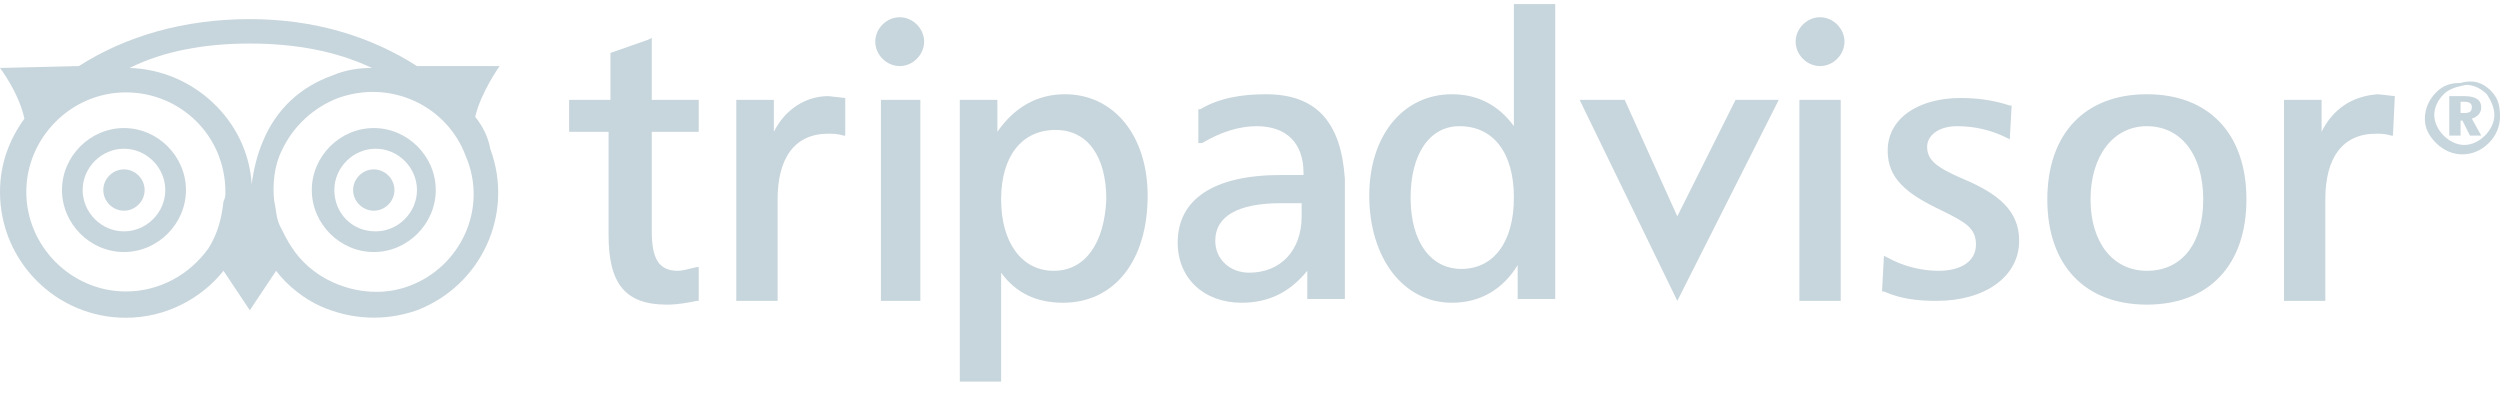 <svg xmlns="http://www.w3.org/2000/svg" width="2500" height="416" viewBox="0 0 2500 416"><g id="Agrupar"><g id="Owl"><path id="path2" fill="#c7d5dc" stroke="none" d="M 144.628 190.043 C 144.628 201.313 135.237 210.704 123.967 210.704 C 112.697 210.704 103.306 201.313 103.306 190.043 C 103.306 178.773 112.697 169.382 123.967 169.382 C 135.237 169.382 144.628 178.773 144.628 190.043 Z"></path><path id="path3" fill="#c7d5dc" stroke="none" d="M 394.44 190.043 C 394.44 201.313 385.049 210.704 373.779 210.704 C 362.509 210.704 353.118 201.313 353.118 190.043 C 353.118 178.773 362.509 169.382 373.779 169.382 C 385.049 169.382 394.44 178.773 394.44 190.043 Z"></path><path id="path4" fill="#c7d5dc" stroke="none" d="M 61.983 190.043 C 61.983 223.852 90.158 252.026 123.967 252.026 C 157.776 252.026 185.95 223.852 185.95 190.043 C 185.95 156.234 157.776 128.059 123.967 128.059 C 90.158 128.059 61.983 156.234 61.983 190.043 Z M 82.645 190.043 C 82.645 167.503 101.427 148.721 123.967 148.721 C 146.506 148.721 165.289 167.503 165.289 190.043 C 165.289 212.582 146.506 231.365 123.967 231.365 C 101.427 231.365 82.645 212.582 82.645 190.043 Z M 311.796 190.043 C 311.796 223.852 339.97 252.026 373.779 252.026 C 407.588 252.026 435.763 223.852 435.763 190.043 C 435.763 156.234 407.588 128.059 373.779 128.059 C 339.97 128.059 311.796 156.234 311.796 190.043 Z M 334.335 190.043 C 334.335 167.503 353.118 148.721 375.657 148.721 C 398.197 148.721 416.98 167.503 416.98 190.043 C 416.98 212.582 398.197 231.365 375.657 231.365 C 351.24 231.365 334.335 212.582 334.335 190.043 Z"></path><path id="path5" fill="none" stroke="none" d="M 291.134 246.391 C 300.526 261.418 315.552 274.566 332.457 282.079 C 356.875 293.349 383.171 295.227 409.467 285.835 C 462.059 267.053 488.355 208.826 467.693 158.112 C 448.911 105.52 390.684 79.224 339.97 99.885 C 315.552 109.276 294.891 128.059 283.621 152.477 C 276.108 169.382 274.23 186.286 276.108 203.191"></path><path id="path7" fill="#c7d5dc" stroke="none" d="M 475.207 116.79 C 480.841 92.372 499.624 66.076 499.624 66.076 L 416.98 66.076 C 370.023 36.023 313.674 19.119 249.812 19.119 C 184.072 19.119 125.845 36.023 78.888 66.076 L 0 67.954 C 0 67.954 18.783 92.372 24.418 118.668 C 9.391 139.329 0 163.747 0 191.921 C 0 261.418 56.349 317.766 125.845 317.766 C 165.289 317.766 200.977 298.983 223.516 270.809 L 249.812 310.253 L 276.108 270.809 C 287.378 285.835 304.283 298.983 321.187 306.497 C 351.24 319.645 385.049 321.523 416.98 310.253 C 480.841 285.835 514.651 214.461 490.233 148.721 C 488.355 137.451 482.72 126.181 475.207 116.79 Z M 249.812 43.536 C 294.891 43.536 336.213 51.05 371.901 67.954 C 358.753 67.954 345.605 69.832 332.457 75.467 C 300.526 86.737 276.108 109.276 262.96 141.207 C 257.325 154.355 253.569 169.382 251.69 184.408 C 247.934 120.546 193.464 69.832 129.602 67.954 C 163.411 51.05 204.733 43.536 249.812 43.536 Z M 208.49 248.27 C 189.707 274.566 159.654 291.47 125.845 291.47 C 71.375 291.47 26.296 246.391 26.296 191.921 C 26.296 137.451 71.375 92.372 125.845 92.372 C 180.316 92.372 225.394 135.573 225.394 191.921 C 225.394 195.678 225.394 197.556 223.516 201.313 C 221.638 218.217 217.881 233.243 208.49 248.27 Z M 409.467 285.835 C 385.049 295.227 356.875 293.349 332.457 282.079 C 315.552 274.566 300.526 261.418 291.134 246.391 C 287.378 240.757 283.621 233.243 279.865 225.73 C 276.108 218.217 276.108 208.826 274.23 201.313 C 272.352 184.408 274.23 165.625 281.743 150.599 C 293.013 126.181 313.674 107.398 338.092 98.007 C 390.684 79.224 447.032 105.52 465.815 156.234 C 488.355 208.826 460.18 267.053 409.467 285.835 Z"></path></g><g id="Netherlands"><path id="path8" fill="#c7d5dc" stroke="none" d="M 1795.642 41.658 C 1795.642 54.806 1806.912 66.076 1820.06 66.076 C 1833.208 66.076 1844.478 54.806 1844.478 41.658 C 1844.478 28.51 1833.208 17.24 1820.06 17.24 C 1806.912 17.24 1795.642 28.51 1795.642 41.658 Z"></path><path id="path9" fill="#c7d5dc" stroke="none" d="M 648.009 39.78 L 610.443 52.928 L 610.443 99.885 L 569.121 99.885 L 569.121 131.816 L 608.565 131.816 L 608.565 235.122 C 608.565 283.957 625.47 304.618 666.792 304.618 C 678.062 304.618 687.453 302.74 696.844 300.862 L 698.723 300.862 L 698.723 267.053 L 696.844 267.053 C 689.331 268.931 681.818 270.809 678.062 270.809 C 659.279 270.809 651.766 259.539 651.766 231.365 L 651.766 131.816 L 698.723 131.816 L 698.723 99.885 L 651.766 99.885 L 651.766 37.902 L 648.009 39.78 Z M 773.854 131.816 L 773.854 99.885 L 736.289 99.885 L 736.289 300.862 L 777.611 300.862 L 777.611 199.434 C 777.611 158.112 794.515 133.694 828.325 133.694 C 832.081 133.694 837.716 133.694 843.351 135.573 L 845.229 135.573 L 845.229 98.007 L 828.325 96.128 C 805.785 96.128 785.124 109.276 773.854 131.816 Z M 1064.989 94.25 C 1036.814 94.25 1014.275 107.398 997.37 131.816 L 997.37 99.885 L 959.805 99.885 L 959.805 381.628 L 1001.127 381.628 L 1001.127 272.687 C 1016.153 293.349 1036.814 302.74 1063.11 302.74 C 1113.824 302.74 1147.633 261.418 1147.633 195.678 C 1147.633 135.573 1113.824 94.25 1064.989 94.25 Z M 1053.719 270.809 C 1021.788 270.809 1001.127 242.635 1001.127 199.434 C 1001.127 156.234 1021.788 129.938 1055.597 129.938 C 1087.528 129.938 1106.311 156.234 1106.311 199.434 C 1104.433 242.635 1085.65 270.809 1053.719 270.809 Z"></path><path id="path10" fill="#c7d5dc" stroke="none" d="M 1265.965 94.25 C 1241.548 94.25 1219.008 98.007 1200.225 109.276 L 1198.347 109.276 L 1198.347 143.086 L 1202.104 143.086 C 1220.887 131.816 1239.669 126.181 1256.574 126.181 C 1286.627 126.181 1303.531 143.086 1303.531 173.138 L 1303.531 175.017 L 1280.992 175.017 C 1213.373 175.017 1177.686 199.434 1177.686 242.635 C 1177.686 278.322 1203.982 302.74 1241.548 302.74 C 1269.722 302.74 1290.383 291.47 1307.288 270.809 L 1307.288 298.983 L 1344.854 298.983 L 1344.854 178.773 C 1341.097 122.424 1316.679 94.25 1265.965 94.25 Z M 1301.653 216.339 C 1301.653 250.148 1280.992 272.687 1249.061 272.687 C 1230.278 272.687 1215.252 259.539 1215.252 240.757 C 1215.252 216.339 1237.791 203.191 1280.992 203.191 L 1301.653 203.191 L 1301.653 216.339 Z M 1513.899 4.092 L 1513.899 126.181 C 1498.873 105.52 1478.212 94.25 1451.916 94.25 C 1403.08 94.25 1369.271 135.573 1369.271 195.678 C 1369.271 257.661 1403.08 302.74 1451.916 302.74 C 1480.09 302.74 1502.63 289.592 1517.656 265.174 L 1517.656 298.983 L 1555.222 298.983 L 1555.222 4.092 L 1513.899 4.092 Z M 1461.307 268.931 C 1431.255 268.931 1410.594 242.635 1410.594 197.556 C 1410.594 154.355 1429.376 126.181 1459.429 126.181 C 1493.238 126.181 1513.899 152.477 1513.899 197.556 C 1513.899 242.635 1493.238 268.931 1461.307 268.931 Z M 1735.537 99.885 L 1677.31 216.339 L 1624.718 99.885 L 1579.639 99.885 L 1677.31 300.862 L 1778.738 99.885 L 1735.537 99.885 Z M 1836.965 99.885 L 1799.399 99.885 L 1799.399 300.862 L 1840.721 300.862 L 1840.721 99.885 L 1836.965 99.885 Z M 1887.678 150.599 C 1887.678 178.773 1906.461 193.799 1942.149 210.704 C 1964.688 221.974 1975.958 227.609 1975.958 244.513 C 1975.958 261.418 1960.932 270.809 1938.392 270.809 C 1923.366 270.809 1904.583 267.053 1887.678 257.661 L 1883.922 255.783 L 1882.044 291.47 L 1883.922 291.47 C 1900.826 298.983 1917.731 300.862 1936.514 300.862 C 1985.349 300.862 2019.159 276.444 2019.159 240.757 C 2019.159 210.704 1998.497 193.799 1962.81 178.773 C 1936.514 167.503 1927.122 159.99 1927.122 146.842 C 1927.122 135.573 1938.392 126.181 1957.175 126.181 C 1974.08 126.181 1990.984 129.938 2006.011 137.451 L 2009.767 139.329 L 2011.645 105.52 L 2009.767 105.52 C 1992.862 99.885 1975.958 98.007 1960.932 98.007 C 1917.731 98.007 1887.678 118.668 1887.678 150.599 Z M 2146.882 94.25 C 2084.899 94.25 2047.333 133.694 2047.333 199.434 C 2047.333 265.174 2084.899 304.618 2146.882 304.618 C 2208.865 304.618 2246.431 265.174 2246.431 199.434 C 2246.431 133.694 2208.865 94.25 2146.882 94.25 Z M 2146.882 270.809 C 2113.073 270.809 2090.533 242.635 2090.533 199.434 C 2090.533 156.234 2113.073 126.181 2146.882 126.181 C 2180.691 126.181 2203.231 154.355 2203.231 199.434 C 2203.231 242.635 2182.569 270.809 2146.882 270.809 Z M 2321.563 131.816 L 2321.563 99.885 L 2283.997 99.885 L 2283.997 300.862 L 2325.319 300.862 L 2325.319 199.434 C 2325.319 158.112 2342.224 133.694 2376.033 133.694 C 2379.79 133.694 2385.425 133.694 2391.059 135.573 L 2392.938 135.573 L 2394.816 96.128 L 2377.911 94.25 C 2351.615 96.128 2332.833 109.276 2321.563 131.816 Z"></path><path id="path11" fill="#c7d5dc" stroke="none" d="M 918.482 99.885 L 880.917 99.885 L 880.917 300.862 L 920.361 300.862 L 920.361 99.885 L 918.482 99.885 Z M 875.282 41.658 C 875.282 54.806 886.551 66.076 899.7 66.076 C 912.847 66.076 924.117 54.806 924.117 41.658 C 924.117 28.51 912.847 17.24 899.7 17.24 C 886.551 17.24 875.282 28.51 875.282 41.658 Z"></path><path id="path12" fill="#c7d5dc" stroke="none" d="M 2490.609 90.494 C 2498.122 98.007 2500 105.52 2500 116.79 C 2500 126.181 2496.243 135.573 2488.73 143.086 C 2481.217 150.599 2471.826 154.355 2462.434 154.355 C 2453.043 154.355 2443.652 150.599 2436.138 143.086 C 2428.625 135.573 2424.869 128.059 2424.869 118.668 C 2424.869 109.276 2428.625 99.885 2436.138 92.372 C 2443.652 84.859 2451.165 82.98 2460.556 82.98 C 2473.704 79.224 2483.095 82.98 2490.609 90.494 Z M 2443.652 94.25 C 2438.017 99.885 2434.26 107.398 2434.26 114.911 C 2434.26 122.424 2438.017 129.938 2443.652 135.573 C 2449.286 141.207 2456.8 144.964 2464.312 144.964 C 2471.826 144.964 2479.339 141.207 2484.974 135.573 C 2490.609 129.938 2494.365 122.424 2494.365 114.911 C 2494.365 107.398 2490.609 99.885 2486.852 94.25 C 2481.217 88.615 2473.704 84.859 2466.191 84.859 C 2456.8 86.737 2449.286 88.615 2443.652 94.25 Z M 2464.312 96.128 C 2475.582 96.128 2481.217 99.885 2481.217 107.398 C 2481.217 113.033 2477.46 116.79 2471.826 118.668 L 2481.217 135.573 L 2469.948 135.573 L 2462.434 120.546 L 2460.556 120.546 L 2460.556 135.573 L 2449.286 135.573 L 2449.286 96.128 L 2464.312 96.128 Z M 2460.556 113.033 L 2464.312 113.033 C 2469.948 113.033 2471.826 111.155 2471.826 107.398 C 2471.826 103.642 2469.948 101.763 2464.312 101.763 L 2460.556 101.763 L 2460.556 113.033 Z"></path></g></g></svg>